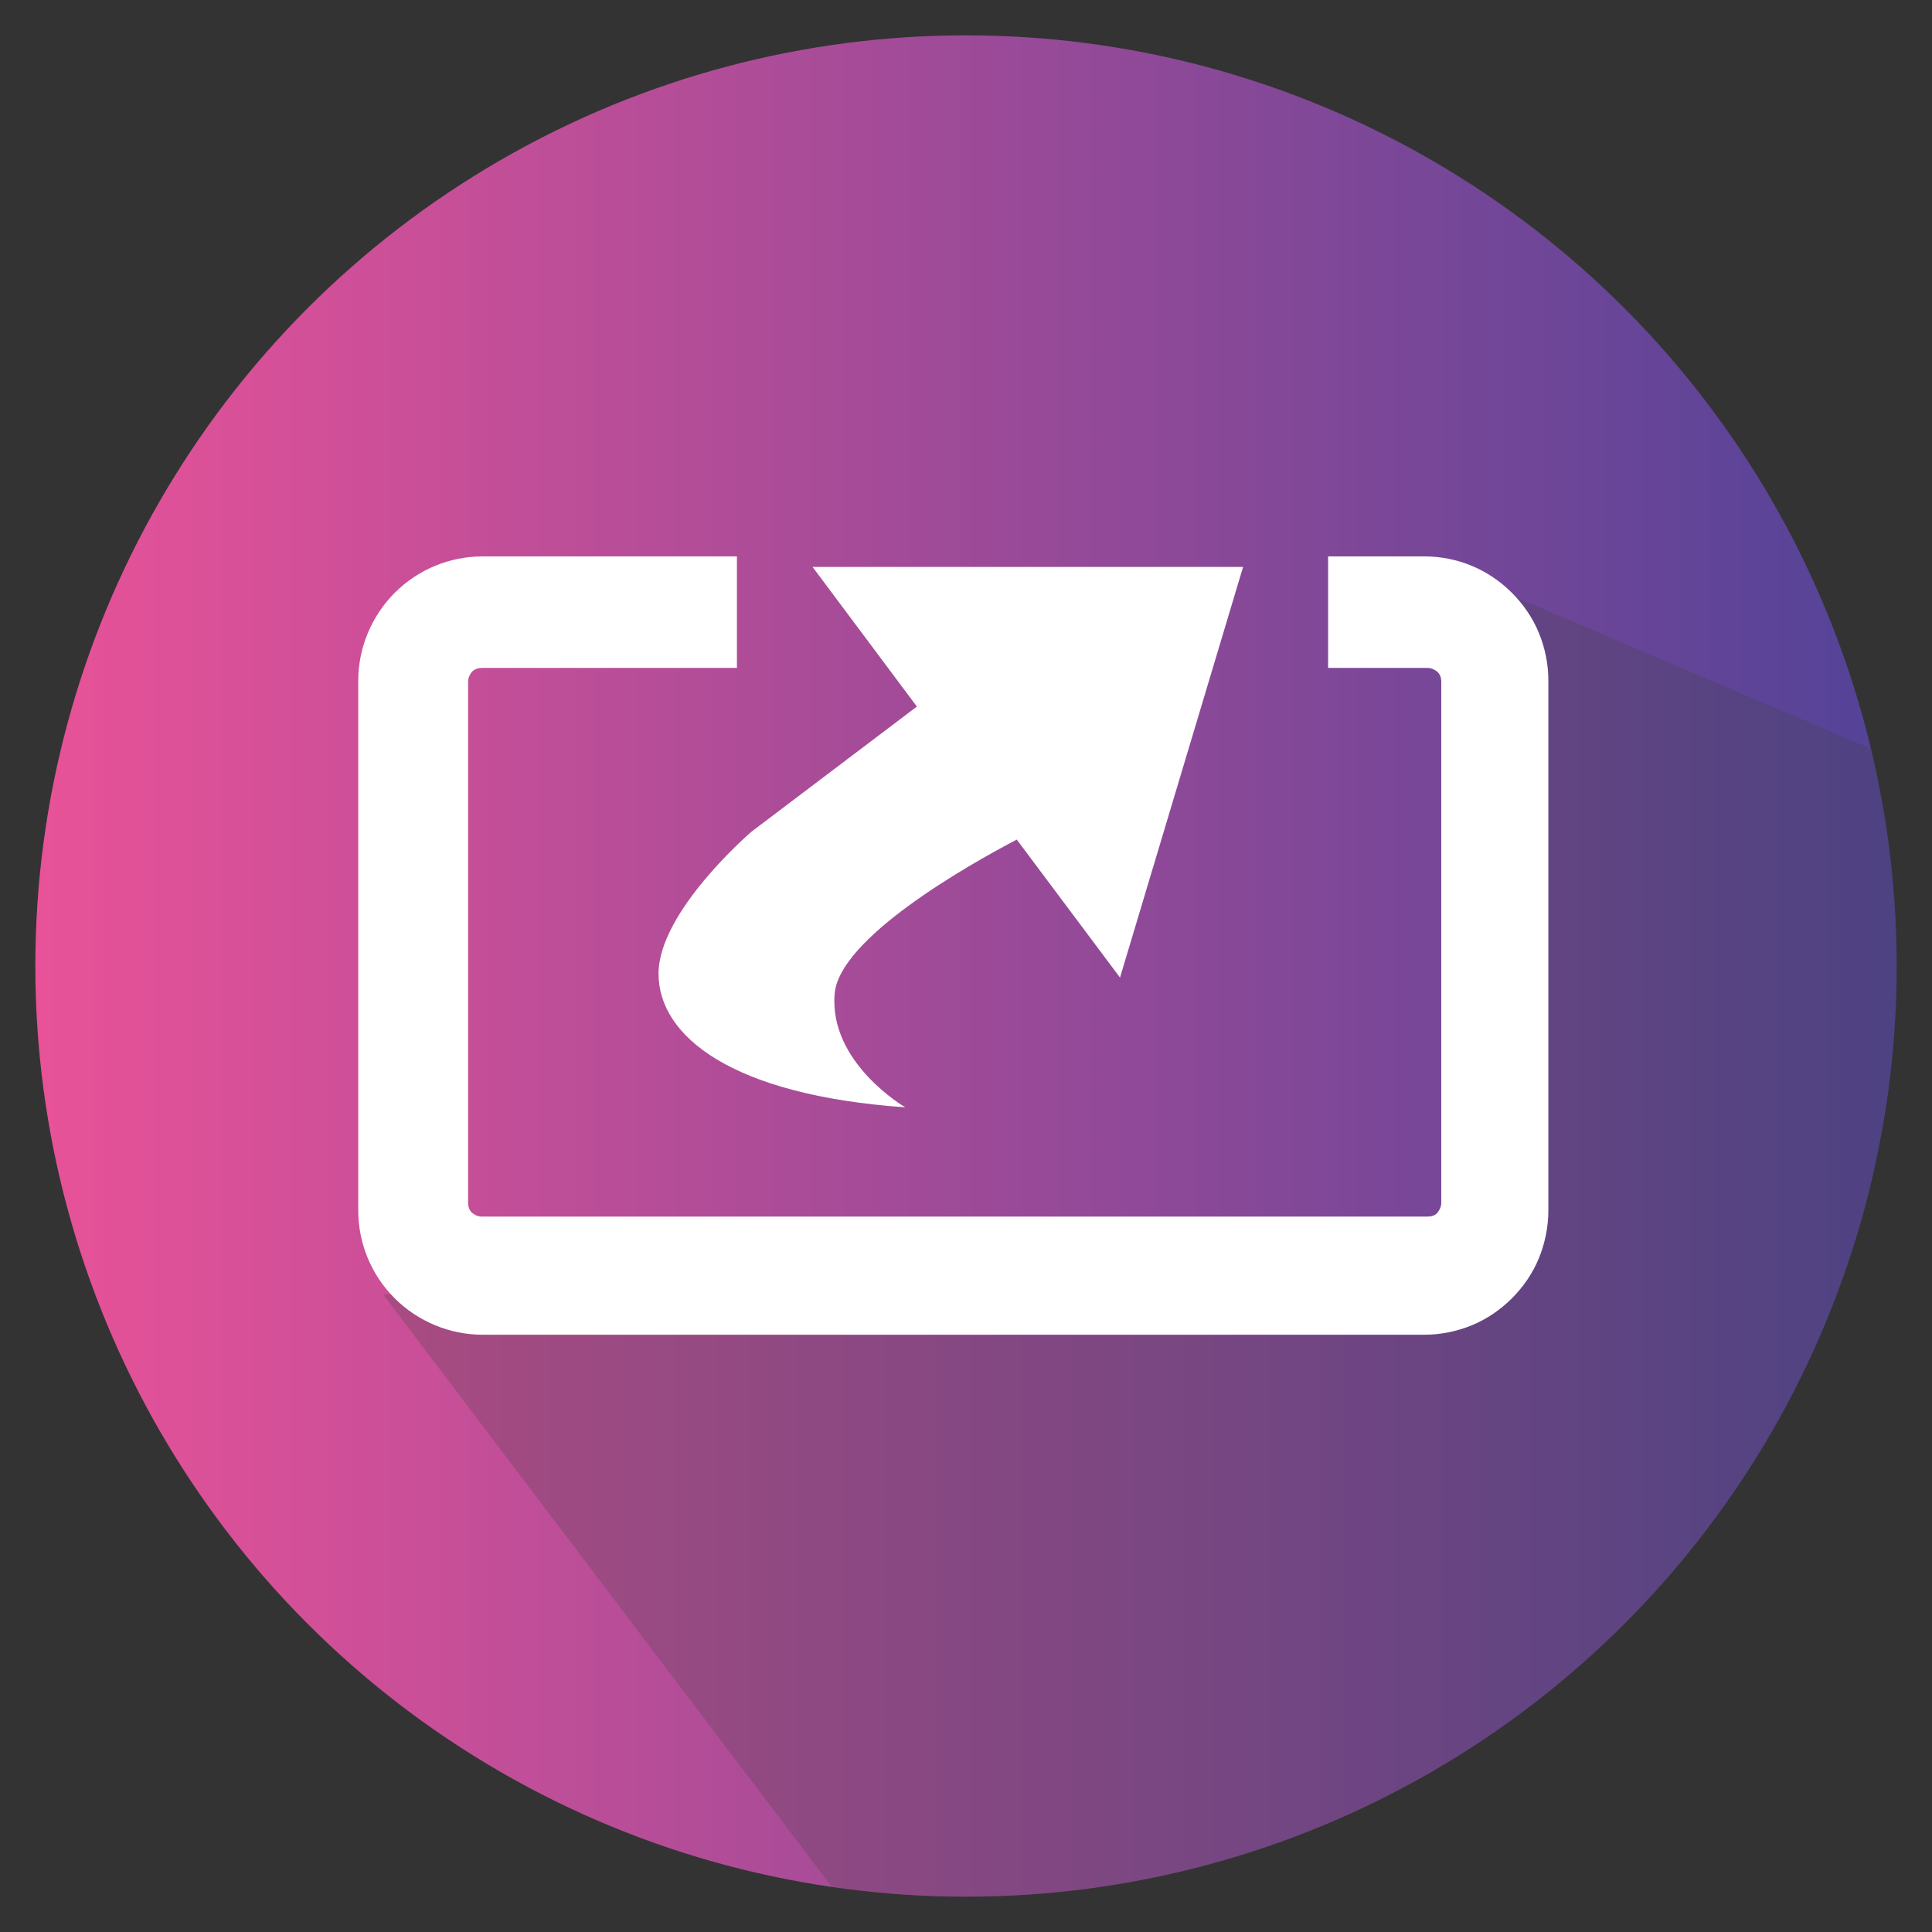 <?xml version="1.0" encoding="utf-8"?>
<!-- Generator: Adobe Illustrator 25.4.1, SVG Export Plug-In . SVG Version: 6.00 Build 0)  -->
<svg version="1.1" id="レイヤー_1" xmlns="http://www.w3.org/2000/svg" xmlns:xlink="http://www.w3.org/1999/xlink" x="0px"
	 y="0px" viewBox="0 0 35 35" style="enable-background:new 0 0 35 35;" xml:space="preserve">
<rect x="0" y="0" width="35" height="35" fill="#333333" stroke="none"/>
<style type="text/css">
	.st0{fill:url(#SVGID_1_);}
	.st1{clip-path:url(#SVGID_00000115480282754534342710000012560065306388559038_);fill:#404040;fill-opacity:0.25;}
	.st2{fill:#FFFFFF;}
</style>
<g>
	
		<linearGradient id="SVGID_1_" gradientUnits="userSpaceOnUse" x1="-58.36" y1="573" x2="-24.64" y2="573" gradientTransform="matrix(1 0 0 1 59 -555.5)">
		<stop  offset="0" style="stop-color:#E85298"/>
		<stop  offset="1" style="stop-color:#524398"/>
	</linearGradient>
	<circle class="st0" cx="17.5" cy="17.5" r="16.86"/>
	<g>
		<g>
			<defs>
				<circle id="SVGID_00000115487564212999762690000017763754269489501358_" cx="17.5" cy="17.5" r="16.86"/>
			</defs>
			<clipPath id="SVGID_00000011012725507404695200000003649832014658934941_">
				<use xlink:href="#SVGID_00000115487564212999762690000017763754269489501358_"  style="overflow:visible;"/>
			</clipPath>
		</g>
	</g>
	<g>
		<defs>
			<circle id="SVGID_00000013875136778184824680000006687337979228597142_" cx="17.5" cy="17.5" r="16.86"/>
		</defs>
		<clipPath id="SVGID_00000182517331170752279870000009964763075822387622_">
			<use xlink:href="#SVGID_00000013875136778184824680000006687337979228597142_"  style="overflow:visible;"/>
		</clipPath>
		<path style="clip-path:url(#SVGID_00000182517331170752279870000009964763075822387622_);fill:#404040;fill-opacity:0.25;" d="
			M6.94,23.45l8.77,11.58l19.96-0.95V14.32l-9.94-4.24l0.92,3.95l-0.28,8.75L6.94,23.45z"/>
	</g>
	<path class="st2" d="M25.81,10.08h-1.75v2.02h1.8c0.07,0,0.13,0.03,0.18,0.07c0.05,0.05,0.07,0.11,0.07,0.18v9.44
		c0,0.07-0.03,0.13-0.07,0.18s-0.11,0.07-0.18,0.07H8.73c-0.07,0-0.13-0.03-0.18-0.07c-0.05-0.05-0.07-0.11-0.07-0.18v-9.44
		c0-0.07,0.03-0.13,0.07-0.18c0.05-0.05,0.11-0.07,0.18-0.07h4.62v-2.02H8.74c-0.6,0-1.17,0.24-1.59,0.66s-0.66,1-0.66,1.59v9.6
		c0,0.6,0.24,1.17,0.66,1.59s1,0.66,1.59,0.66H25.8c0.3,0,0.59-0.06,0.86-0.17s0.52-0.28,0.73-0.49s0.38-0.46,0.49-0.73
		s0.17-0.57,0.17-0.86v-9.6c0-0.3-0.06-0.59-0.17-0.86c-0.11-0.27-0.28-0.52-0.49-0.73c-0.21-0.21-0.46-0.38-0.73-0.49
		C26.4,10.14,26.1,10.08,25.81,10.08z"/>
	<path class="st2" d="M18.42,15.21l1.87,2.5l2.23-7.44h-7.8l1.89,2.53l-3,2.27c0,0-1.68,1.44-1.68,2.57s1.32,2.2,4.47,2.42
		c0,0-1.38-0.8-1.28-2.05C15.19,17.01,17.5,15.69,18.42,15.21z"/>
</g>
</svg>

